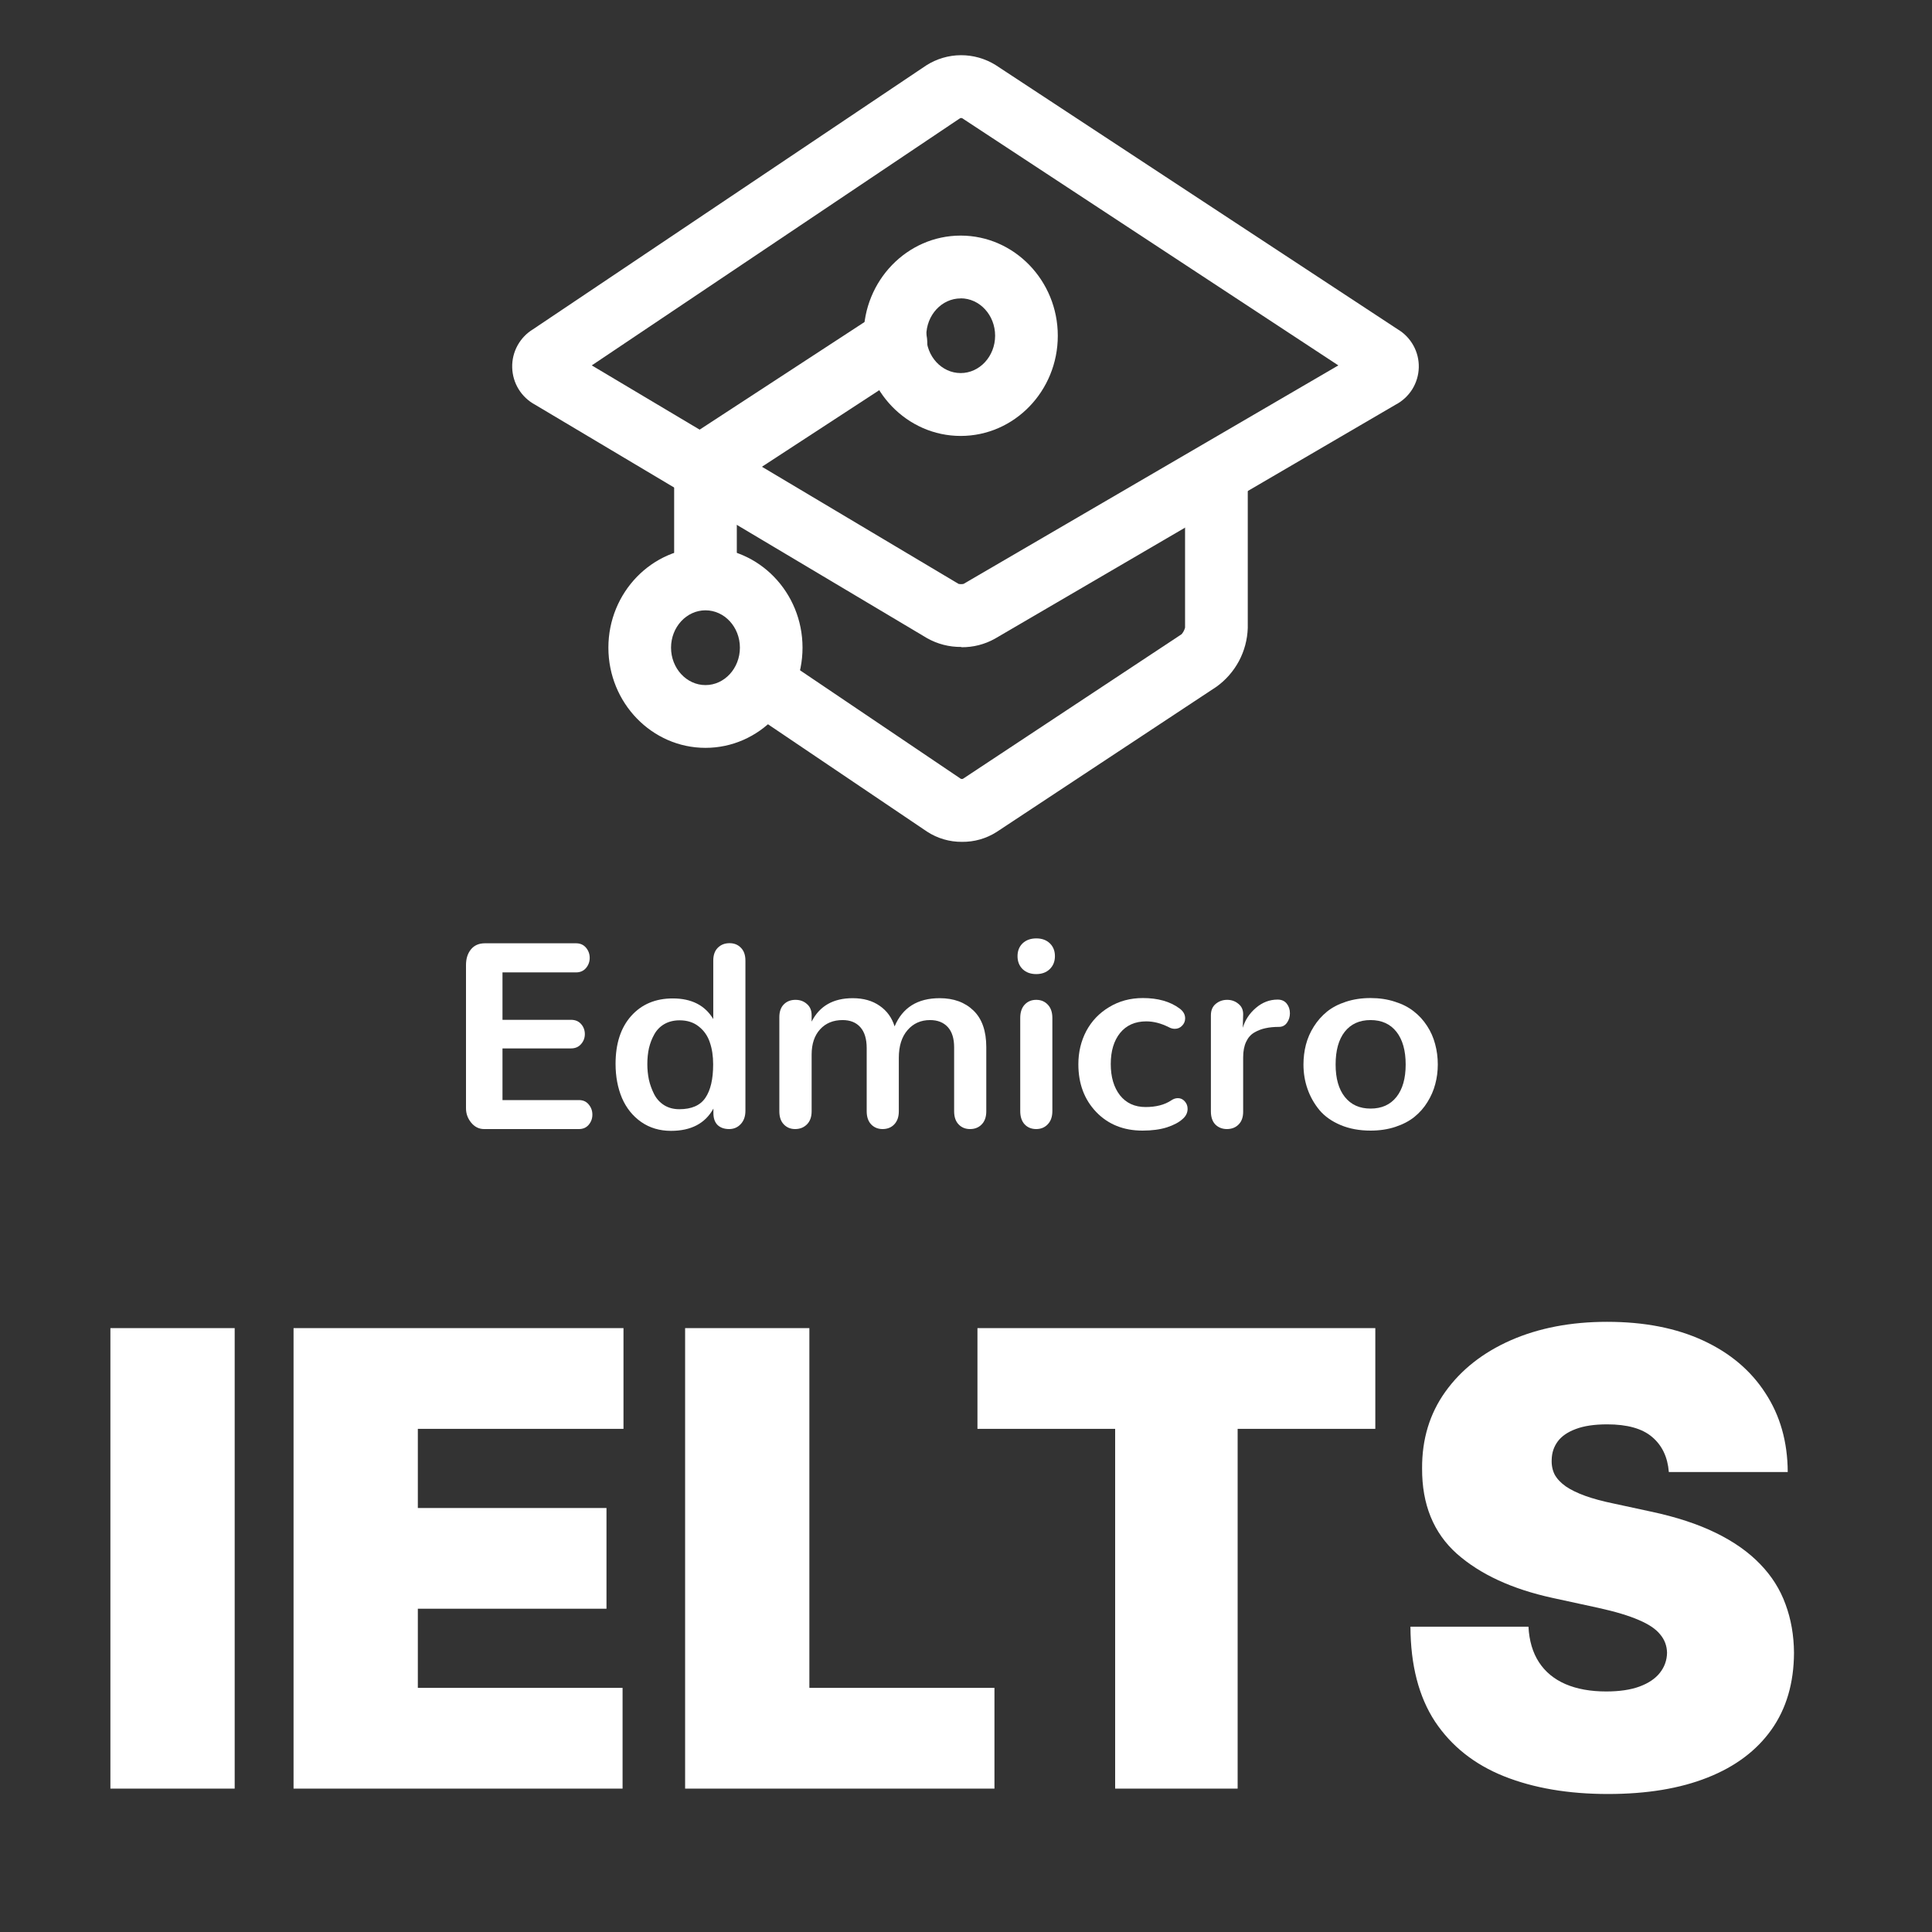 <svg width="70" height="70" viewBox="0 0 70 70" fill="none" xmlns="http://www.w3.org/2000/svg">
<rect x="0" y="0" width="70" height="70" fill="#333333" stroke="none"/>
<path d="M34.857 30.502C34.406 30.506 33.964 30.377 33.587 30.13L26.985 25.675L28.247 23.787L34.821 28.223H34.881L42.81 22.98C42.871 22.911 42.914 22.828 42.937 22.739V16.79H45.209V22.756C45.195 23.174 45.086 23.584 44.889 23.953C44.691 24.321 44.412 24.64 44.073 24.883L36.103 30.148C35.73 30.384 35.297 30.507 34.857 30.502Z" fill="white"/>
<path d="M26.696 16.832H24.426V20.976H26.696V16.832Z" fill="white"/>
<path d="M34.828 23.44C34.393 23.445 33.966 23.335 33.588 23.121L19.387 14.663C19.143 14.532 18.937 14.338 18.791 14.102C18.646 13.866 18.565 13.595 18.558 13.317C18.55 13.04 18.616 12.765 18.749 12.521C18.882 12.277 19.077 12.073 19.314 11.929L33.559 2.37C33.934 2.131 34.369 2.002 34.814 2C35.259 1.998 35.696 2.122 36.074 2.357L50.638 11.929C50.877 12.07 51.075 12.274 51.21 12.518C51.345 12.762 51.413 13.038 51.405 13.317C51.398 13.595 51.316 13.867 51.169 14.104C51.021 14.34 50.813 14.533 50.566 14.662L36.047 23.141C35.676 23.349 35.257 23.455 34.831 23.45M34.73 21.155C34.791 21.168 34.853 21.168 34.913 21.155L48.491 13.239L34.856 4.279C34.835 4.276 34.813 4.276 34.792 4.279L21.441 13.239L34.73 21.155Z" fill="white"/>
<path d="M25.88 18.038C25.438 18.327 24.822 18.098 24.502 17.532C24.181 16.966 24.282 16.266 24.724 15.975L32.032 11.205C32.474 10.917 33.092 11.147 33.41 11.711C33.728 12.276 33.63 12.977 33.189 13.268L25.88 18.038Z" fill="white"/>
<path d="M34.807 15.795C32.869 15.795 31.291 14.167 31.291 12.166C31.291 10.165 32.869 8.536 34.807 8.536C36.745 8.536 38.326 10.165 38.326 12.166C38.326 14.167 36.75 15.795 34.807 15.795ZM34.807 10.812C34.12 10.812 33.561 11.419 33.561 12.166C33.561 12.912 34.12 13.517 34.807 13.517C35.494 13.517 36.055 12.91 36.055 12.163C36.055 11.416 35.495 10.809 34.807 10.809" fill="white"/>
<path d="M25.561 27.096C23.622 27.096 22.043 25.468 22.043 23.466C22.043 21.464 23.622 19.838 25.561 19.838C27.5 19.838 29.077 21.465 29.077 23.466C29.077 25.467 27.5 27.096 25.561 27.096ZM25.561 22.113C24.873 22.113 24.313 22.721 24.313 23.466C24.313 24.212 24.873 24.822 25.561 24.822C26.249 24.822 26.808 24.213 26.808 23.466C26.808 22.72 26.249 22.113 25.561 22.113Z" fill="white"/>
<path d="M17.538 40.908H20.976C21.125 40.908 21.242 40.856 21.329 40.754C21.419 40.648 21.463 40.525 21.463 40.385C21.463 40.245 21.419 40.122 21.329 40.016C21.242 39.91 21.125 39.858 20.976 39.858H18.206V37.986H20.689C20.84 37.986 20.961 37.935 21.051 37.832C21.143 37.729 21.19 37.608 21.19 37.468C21.19 37.328 21.145 37.206 21.055 37.104C20.965 37.001 20.843 36.95 20.689 36.95H18.206V35.232H20.87C21.021 35.232 21.142 35.179 21.232 35.074C21.321 34.968 21.366 34.845 21.366 34.705C21.366 34.565 21.321 34.442 21.232 34.336C21.142 34.23 21.021 34.177 20.87 34.177H17.571C17.351 34.177 17.181 34.252 17.061 34.401C16.943 34.548 16.884 34.736 16.884 34.966V40.156C16.884 40.352 16.948 40.526 17.074 40.679C17.201 40.831 17.356 40.908 17.538 40.908Z" fill="white"/>
<path d="M24.312 40.973C25.039 40.973 25.551 40.704 25.848 40.166V40.329C25.848 40.519 25.899 40.663 26.001 40.763C26.103 40.859 26.242 40.908 26.419 40.908C26.586 40.908 26.725 40.849 26.836 40.73C26.951 40.609 27.008 40.447 27.008 40.245V34.807C27.008 34.605 26.954 34.45 26.846 34.341C26.74 34.229 26.603 34.173 26.433 34.173C26.259 34.173 26.117 34.229 26.006 34.341C25.897 34.45 25.843 34.605 25.843 34.807V36.922C25.543 36.424 25.055 36.175 24.377 36.175C23.749 36.175 23.247 36.387 22.869 36.81C22.492 37.233 22.303 37.812 22.303 38.546C22.303 39.003 22.381 39.416 22.535 39.783C22.693 40.147 22.925 40.436 23.231 40.651C23.541 40.866 23.901 40.973 24.312 40.973ZM24.614 40.189C24.4 40.189 24.215 40.139 24.057 40.039C23.899 39.937 23.779 39.801 23.695 39.633C23.612 39.465 23.55 39.293 23.51 39.115C23.473 38.935 23.454 38.748 23.454 38.555C23.454 38.347 23.474 38.152 23.514 37.972C23.558 37.791 23.622 37.625 23.709 37.472C23.796 37.317 23.916 37.194 24.071 37.104C24.229 37.014 24.413 36.968 24.623 36.968C24.901 36.968 25.134 37.043 25.319 37.193C25.508 37.342 25.641 37.533 25.718 37.767C25.799 37.997 25.839 38.263 25.839 38.565C25.839 39.1 25.744 39.504 25.556 39.778C25.37 40.052 25.056 40.189 24.614 40.189Z" fill="white"/>
<path d="M28.808 40.908C28.981 40.908 29.123 40.852 29.235 40.74C29.349 40.628 29.407 40.469 29.407 40.264V38.21C29.407 37.824 29.509 37.519 29.713 37.295C29.917 37.071 30.189 36.959 30.529 36.959C30.805 36.959 31.018 37.045 31.17 37.216C31.324 37.387 31.402 37.641 31.402 37.977V40.264C31.402 40.466 31.456 40.624 31.564 40.74C31.675 40.852 31.813 40.908 31.977 40.908C32.15 40.908 32.291 40.852 32.399 40.74C32.51 40.624 32.566 40.466 32.566 40.264V38.327C32.566 37.9 32.671 37.566 32.882 37.323C33.092 37.08 33.364 36.959 33.698 36.959C33.97 36.959 34.184 37.043 34.339 37.211C34.493 37.379 34.57 37.625 34.57 37.949V40.264C34.57 40.469 34.625 40.628 34.733 40.74C34.841 40.852 34.979 40.908 35.146 40.908C35.319 40.908 35.46 40.852 35.568 40.74C35.679 40.628 35.735 40.469 35.735 40.264V37.939C35.735 37.354 35.58 36.912 35.271 36.614C34.962 36.315 34.553 36.166 34.046 36.166C33.245 36.166 32.701 36.506 32.413 37.188C32.314 36.87 32.133 36.621 31.87 36.441C31.607 36.257 31.282 36.166 30.896 36.166C30.191 36.166 29.694 36.449 29.407 37.015V36.782C29.407 36.608 29.349 36.472 29.235 36.376C29.123 36.276 28.986 36.226 28.822 36.226C28.649 36.226 28.508 36.281 28.4 36.39C28.291 36.499 28.237 36.653 28.237 36.852V40.264C28.237 40.469 28.291 40.628 28.4 40.74C28.508 40.852 28.644 40.908 28.808 40.908Z" fill="white"/>
<path d="M37.544 40.908C37.715 40.908 37.854 40.85 37.962 40.735C38.073 40.62 38.129 40.46 38.129 40.254V36.884C38.129 36.676 38.073 36.514 37.962 36.399C37.854 36.284 37.715 36.226 37.544 36.226C37.374 36.226 37.235 36.284 37.127 36.399C37.019 36.514 36.965 36.676 36.965 36.884V40.254C36.965 40.463 37.019 40.624 37.127 40.74C37.235 40.852 37.374 40.908 37.544 40.908ZM37.544 35.293C37.745 35.293 37.908 35.234 38.032 35.115C38.158 34.994 38.222 34.837 38.222 34.644C38.222 34.451 38.16 34.296 38.036 34.177C37.913 34.059 37.75 34 37.549 34C37.345 34 37.179 34.059 37.053 34.177C36.929 34.296 36.867 34.451 36.867 34.644C36.867 34.837 36.929 34.994 37.053 35.115C37.179 35.234 37.343 35.293 37.544 35.293Z" fill="white"/>
<path d="M40.245 38.551C40.245 38.081 40.358 37.706 40.583 37.426C40.812 37.146 41.128 37.006 41.53 37.006C41.796 37.006 42.068 37.076 42.346 37.216C42.418 37.256 42.49 37.276 42.565 37.276C42.67 37.276 42.758 37.239 42.829 37.164C42.903 37.09 42.94 37.001 42.94 36.898C42.94 36.755 42.871 36.634 42.731 36.534C42.391 36.285 41.95 36.161 41.409 36.161C40.955 36.161 40.548 36.27 40.189 36.488C39.83 36.702 39.553 36.992 39.358 37.356C39.167 37.72 39.071 38.121 39.071 38.56C39.071 39.263 39.287 39.84 39.72 40.292C40.153 40.74 40.712 40.964 41.395 40.964C41.736 40.964 42.029 40.925 42.277 40.847C42.524 40.766 42.713 40.666 42.843 40.548C42.967 40.443 43.029 40.318 43.029 40.175C43.029 40.069 42.994 39.979 42.926 39.904C42.858 39.826 42.775 39.788 42.676 39.788C42.595 39.788 42.517 39.814 42.439 39.867C42.198 40.029 41.887 40.11 41.507 40.11C41.114 40.11 40.804 39.968 40.579 39.685C40.356 39.399 40.245 39.02 40.245 38.551Z" fill="white"/>
<path d="M44.453 40.908C44.626 40.908 44.767 40.853 44.875 40.744C44.986 40.635 45.042 40.48 45.042 40.278V38.308C45.042 38.087 45.078 37.9 45.149 37.748C45.22 37.595 45.32 37.482 45.45 37.407C45.58 37.333 45.715 37.281 45.854 37.253C45.996 37.222 46.159 37.206 46.341 37.206C46.462 37.206 46.558 37.157 46.629 37.057C46.7 36.958 46.736 36.842 46.736 36.712C46.736 36.575 46.697 36.458 46.62 36.362C46.542 36.265 46.432 36.217 46.29 36.217C45.999 36.217 45.736 36.318 45.501 36.52C45.269 36.719 45.112 36.959 45.028 37.239L45.042 36.758C45.045 36.593 44.988 36.464 44.87 36.371C44.756 36.275 44.62 36.226 44.462 36.226C44.301 36.226 44.162 36.276 44.044 36.376C43.93 36.472 43.873 36.609 43.873 36.786V40.268C43.873 40.474 43.927 40.632 44.035 40.744C44.147 40.853 44.286 40.908 44.453 40.908Z" fill="white"/>
<path d="M49.658 40.166C49.26 40.166 48.949 40.026 48.726 39.745C48.503 39.465 48.392 39.073 48.392 38.569C48.392 38.059 48.502 37.664 48.721 37.384C48.944 37.101 49.256 36.959 49.658 36.959C50.061 36.959 50.373 37.101 50.596 37.384C50.818 37.667 50.93 38.062 50.93 38.569C50.93 39.073 50.818 39.465 50.596 39.745C50.373 40.026 50.061 40.166 49.658 40.166ZM49.658 40.964C49.986 40.964 50.286 40.919 50.559 40.828C50.831 40.738 51.06 40.618 51.245 40.469C51.434 40.316 51.592 40.138 51.718 39.932C51.848 39.724 51.943 39.506 52.002 39.279C52.063 39.052 52.094 38.815 52.094 38.569C52.094 38.311 52.062 38.064 51.997 37.827C51.935 37.591 51.838 37.371 51.705 37.169C51.572 36.964 51.411 36.788 51.222 36.642C51.033 36.492 50.804 36.376 50.535 36.292C50.269 36.205 49.977 36.161 49.658 36.161C49.334 36.161 49.035 36.206 48.763 36.296C48.494 36.383 48.265 36.503 48.076 36.656C47.891 36.808 47.733 36.987 47.603 37.193C47.473 37.398 47.377 37.617 47.316 37.851C47.257 38.081 47.227 38.32 47.227 38.569C47.227 38.884 47.277 39.181 47.376 39.461C47.475 39.741 47.619 39.994 47.807 40.222C47.999 40.449 48.254 40.629 48.573 40.763C48.891 40.897 49.253 40.964 49.658 40.964Z" fill="white"/>
<path d="M8.503 48.12V64.805H4V48.12H8.503Z" fill="white"/>
<path d="M10.636 64.805V48.12H22.59V51.77H15.139V54.638H21.974V58.287H15.139V61.155H22.557V64.805H10.636Z" fill="white"/>
<path d="M24.823 64.805V48.12H29.325V61.155H36.031V64.805H24.823Z" fill="white"/>
<path d="M35.415 51.77V48.12H49.83V51.77H44.842V64.805H40.404V51.77H35.415Z" fill="white"/>
<path d="M60.465 53.334C60.422 52.791 60.219 52.367 59.858 52.063C59.501 51.759 58.959 51.607 58.23 51.607C57.766 51.607 57.385 51.664 57.088 51.778C56.797 51.887 56.581 52.036 56.44 52.226C56.3 52.416 56.227 52.633 56.221 52.878C56.211 53.079 56.246 53.261 56.327 53.424C56.413 53.581 56.548 53.725 56.732 53.855C56.915 53.98 57.15 54.094 57.436 54.198C57.722 54.301 58.062 54.393 58.457 54.474L59.817 54.768C60.735 54.963 61.52 55.221 62.174 55.542C62.827 55.862 63.361 56.24 63.777 56.674C64.193 57.103 64.498 57.587 64.692 58.124C64.892 58.662 64.995 59.248 65 59.884C64.995 60.981 64.722 61.91 64.182 62.67C63.642 63.43 62.87 64.009 61.866 64.405C60.867 64.802 59.666 65 58.262 65C56.821 65 55.563 64.785 54.489 64.356C53.419 63.927 52.588 63.267 51.994 62.377C51.406 61.481 51.109 60.335 51.103 58.939H55.379C55.406 59.449 55.533 59.879 55.76 60.226C55.987 60.574 56.305 60.837 56.715 61.016C57.131 61.196 57.625 61.285 58.197 61.285C58.678 61.285 59.08 61.225 59.404 61.106C59.728 60.986 59.974 60.821 60.141 60.609C60.308 60.397 60.395 60.156 60.4 59.884C60.395 59.629 60.311 59.406 60.149 59.216C59.993 59.02 59.733 58.847 59.372 58.694C59.01 58.537 58.521 58.39 57.906 58.255L56.254 57.896C54.785 57.576 53.627 57.041 52.78 56.291C51.938 55.536 51.519 54.507 51.525 53.204C51.519 52.145 51.8 51.219 52.367 50.426C52.939 49.627 53.73 49.005 54.739 48.56C55.755 48.115 56.918 47.892 58.23 47.892C59.569 47.892 60.727 48.117 61.704 48.568C62.681 49.019 63.434 49.654 63.963 50.474C64.498 51.289 64.768 52.242 64.773 53.334H60.465Z" fill="white"/>
</svg>

